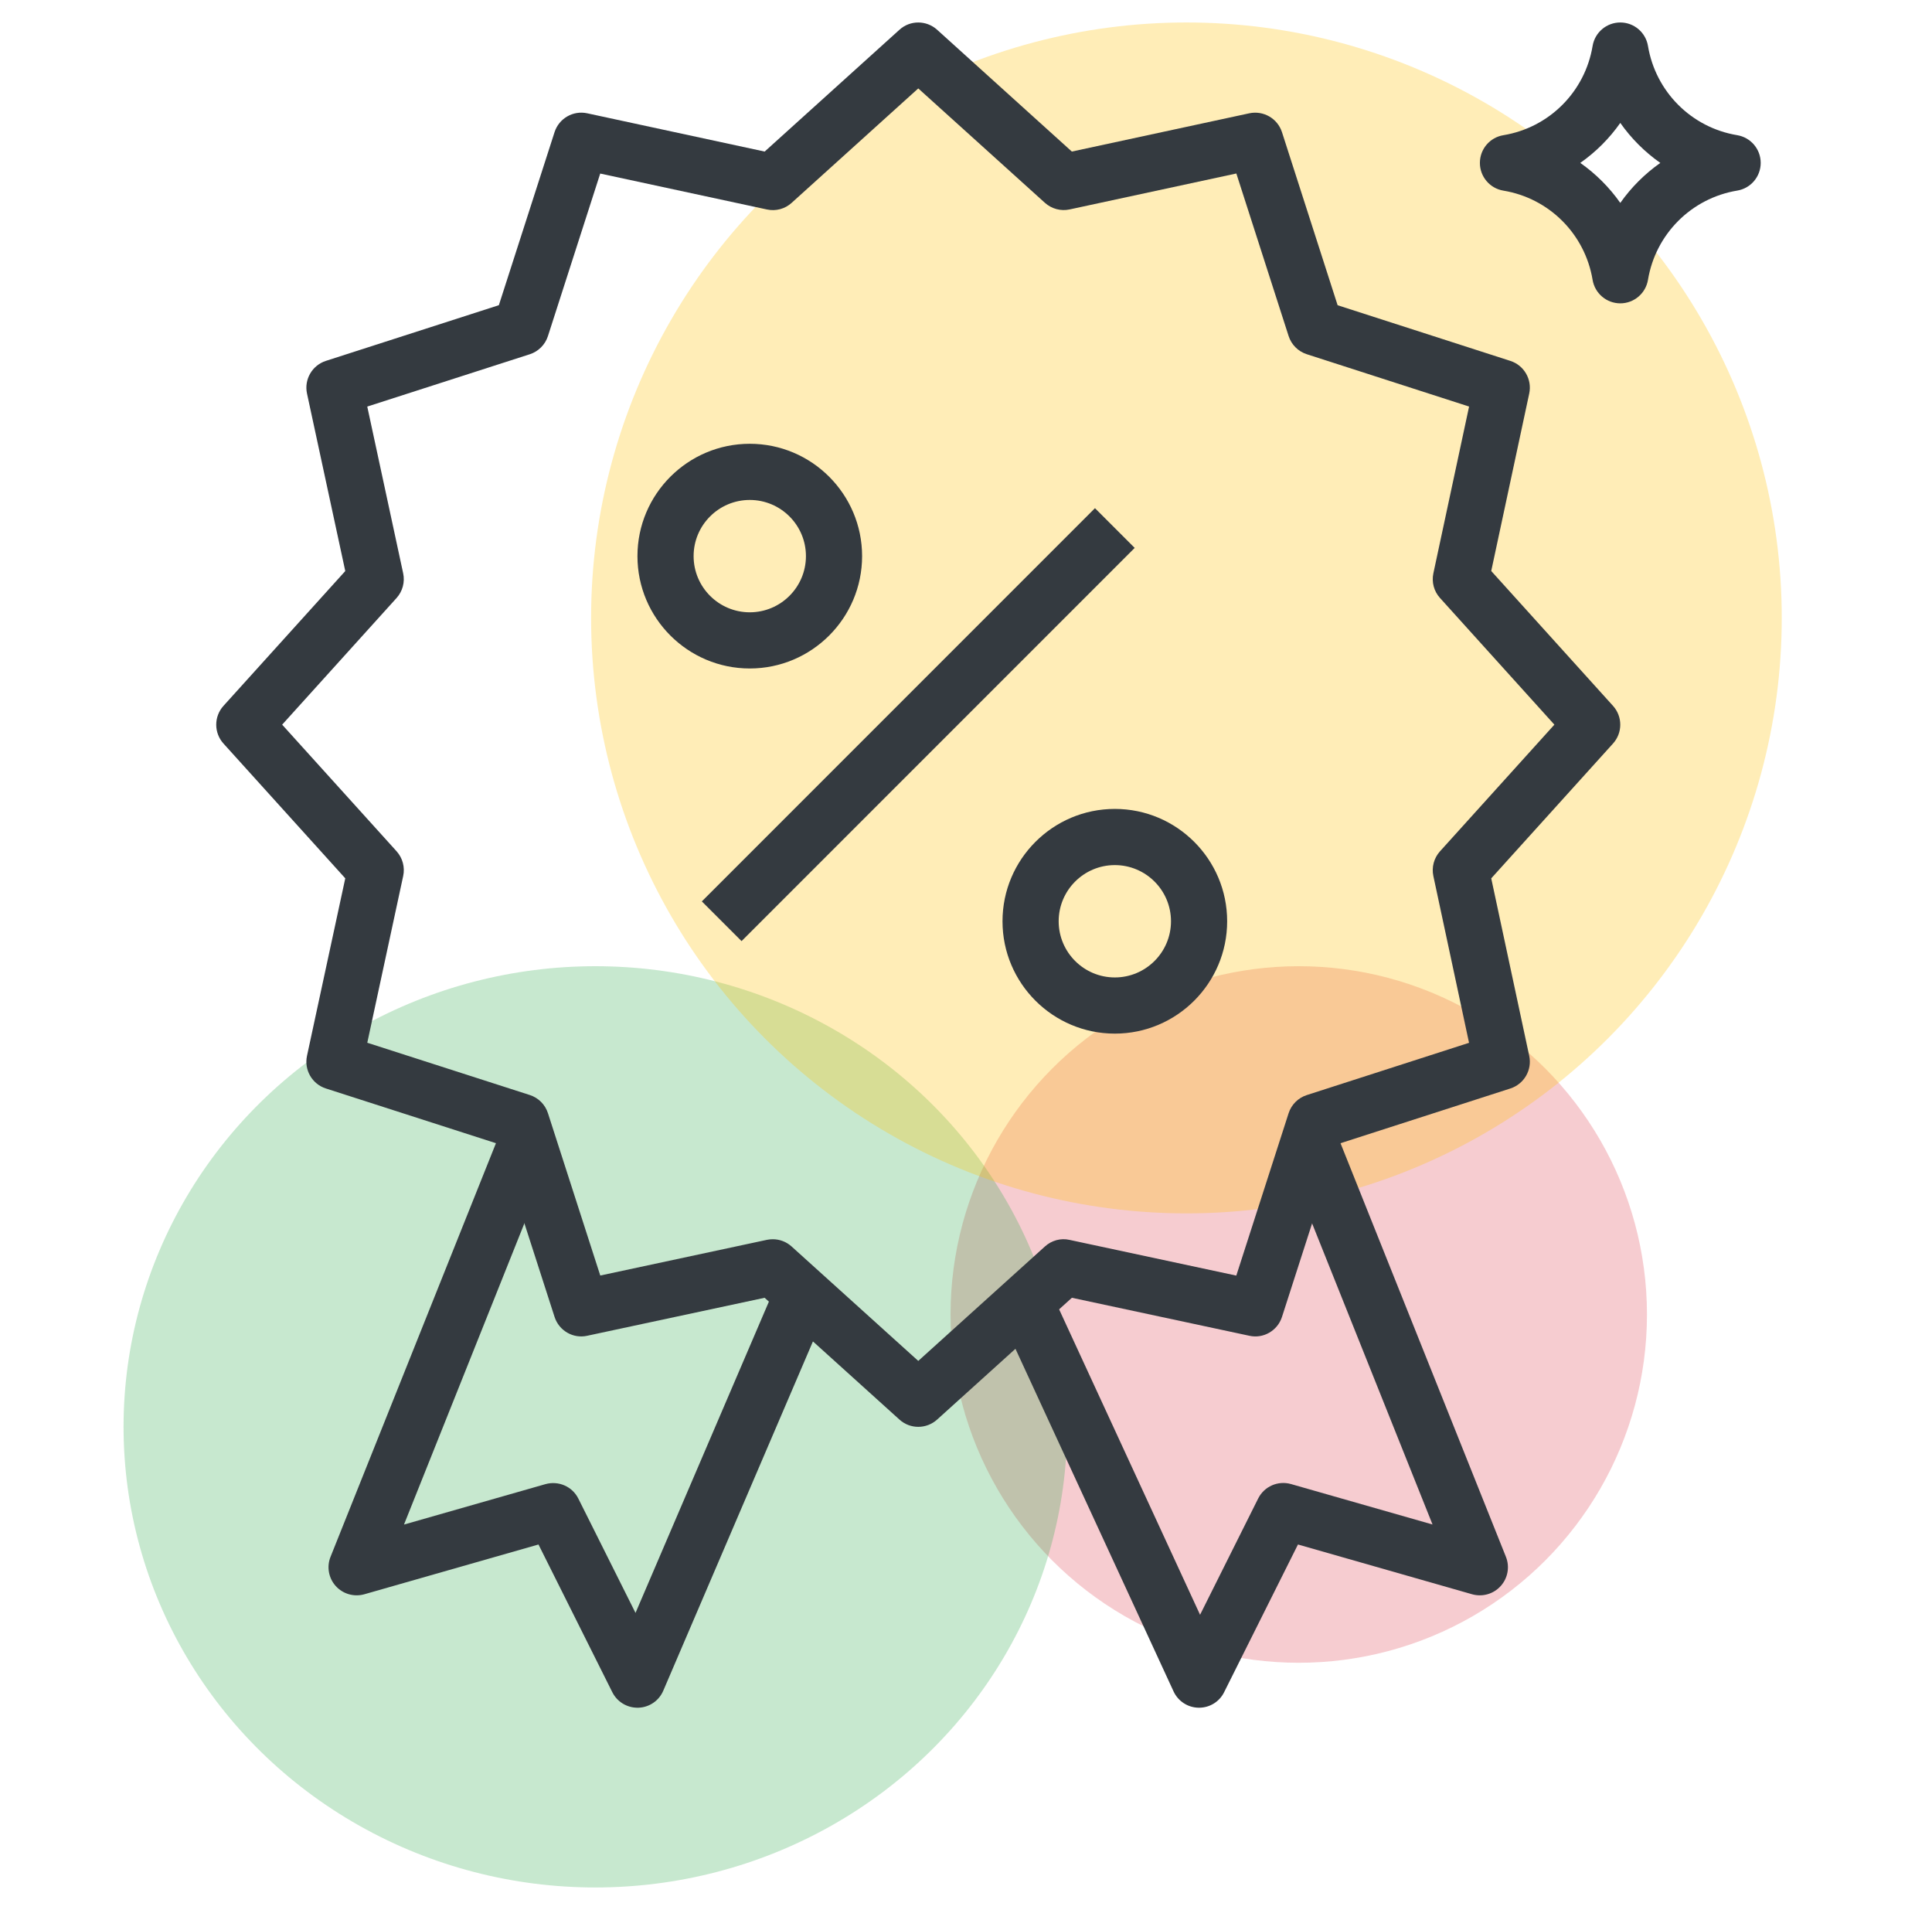 <svg width="86" height="85" viewBox="0 0 86 85" fill="none" xmlns="http://www.w3.org/2000/svg">
<circle cx="57.812" cy="58.5" r="15.5" fill="#DC3545" fill-opacity="0.25"/>
<ellipse cx="26.5" cy="63.5" rx="21" ry="20.5" fill="#28A745" fill-opacity="0.26"/>
<circle cx="52.812" cy="27.5" r="26.5" fill="#FFC107" fill-opacity="0.29"/>
<g clip-path="url(#clip0_149:4164)">
<path d="M33.375 19.75C30.617 19.75 28.375 21.992 28.375 24.75C28.375 27.507 30.617 29.75 33.375 29.75C36.132 29.75 38.375 27.507 38.375 24.75C38.375 21.992 36.132 19.75 33.375 19.75ZM33.375 27.25C31.996 27.25 30.875 26.129 30.875 24.75C30.875 23.371 31.996 22.25 33.375 22.25C34.754 22.25 35.875 23.371 35.875 24.75C35.875 26.129 34.754 27.25 33.375 27.25Z" fill="#343A40"/>
<path d="M49.625 36C46.867 36 44.625 38.242 44.625 41C44.625 43.758 46.867 46 49.625 46C52.382 46 54.625 43.757 54.625 41C54.625 38.242 52.383 36 49.625 36ZM49.625 43.5C48.246 43.5 47.125 42.379 47.125 41C47.125 39.621 48.246 38.5 49.625 38.5C51.004 38.5 52.125 39.621 52.125 41C52.125 42.379 51.004 43.5 49.625 43.5Z" fill="#343A40"/>
<path d="M48.741 22.616L31.241 40.116L33.009 41.883L50.509 24.384L48.741 22.616Z" fill="#343A40"/>
<path d="M34.727 56.759L28.289 71.781L25.744 66.693C25.476 66.155 24.866 65.889 24.283 66.049L17.983 67.849L24.534 51.462L22.213 50.535L14.713 69.285C14.536 69.726 14.626 70.232 14.946 70.586C15.267 70.94 15.759 71.08 16.218 70.951L23.97 68.736L27.256 75.309C27.469 75.734 27.903 76 28.375 76C28.387 76 28.4 76 28.413 76C28.9 75.986 29.334 75.69 29.525 75.242L37.025 57.742L34.727 56.759Z" fill="#343A40"/>
<path d="M67.034 69.285L59.534 50.535L57.213 51.463L63.767 67.846L57.467 66.046C56.886 65.882 56.274 66.151 56.005 66.69L53.419 71.864L47.009 57.976L44.739 59.024L52.239 75.274C52.441 75.711 52.874 75.993 53.355 76C53.361 76 53.369 76 53.375 76C53.848 76 54.282 75.733 54.49 75.309L57.777 68.736L65.529 70.951C65.989 71.08 66.48 70.94 66.8 70.586C67.12 70.233 67.211 69.728 67.034 69.285Z" fill="#343A40"/>
<path d="M71.801 31.414L66.38 25.412L68.071 17.514C68.205 16.886 67.843 16.259 67.233 16.062L59.542 13.584L57.065 5.881C56.867 5.27 56.239 4.909 55.611 5.042L47.712 6.745L41.714 1.324C41.237 0.894 40.512 0.892 40.038 1.324L34.038 6.745L26.139 5.042C25.51 4.907 24.883 5.269 24.685 5.881L22.206 13.582L14.505 16.061C13.894 16.259 13.531 16.888 13.666 17.515L15.369 25.414L9.947 31.414C9.518 31.89 9.518 32.614 9.947 33.09L15.369 39.089L13.666 46.987C13.53 47.616 13.894 48.245 14.505 48.441L22.207 50.919L24.686 58.609C24.883 59.218 25.51 59.586 26.137 59.447L34.036 57.756L40.038 63.177C40.275 63.392 40.575 63.5 40.875 63.5C41.175 63.5 41.475 63.392 41.714 63.177L47.714 57.756L55.614 59.447C56.241 59.587 56.869 59.218 57.065 58.609L59.542 50.919L67.233 48.441C67.843 48.244 68.205 47.617 68.071 46.99L66.38 39.09L71.801 33.09C72.231 32.614 72.231 31.89 71.801 31.414ZM64.097 37.889C63.83 38.186 63.72 38.596 63.804 38.987L65.392 46.409L58.167 48.736C57.784 48.86 57.484 49.16 57.36 49.544L55.032 56.769L47.611 55.18C47.218 55.089 46.81 55.204 46.512 55.474L40.875 60.566L35.237 55.474C35.006 55.264 34.706 55.151 34.4 55.151C34.313 55.151 34.225 55.16 34.14 55.177L26.72 56.766L24.391 49.541C24.267 49.157 23.968 48.857 23.584 48.733L16.349 46.406L17.947 38.987C18.032 38.595 17.922 38.185 17.654 37.886L12.56 32.25L17.652 26.614C17.921 26.316 18.031 25.905 17.946 25.512L16.348 18.094L23.582 15.766C23.966 15.642 24.266 15.342 24.39 14.959L26.718 7.724L34.136 9.322C34.53 9.409 34.94 9.299 35.237 9.029L40.875 3.935L46.512 9.026C46.812 9.295 47.221 9.406 47.615 9.32L55.034 7.721L57.361 14.956C57.485 15.34 57.785 15.64 58.169 15.764L65.394 18.093L63.805 25.512C63.72 25.906 63.83 26.315 64.099 26.612L69.191 32.25L64.097 37.889Z" fill="#343A40"/>
<path d="M77.329 6.016C75.291 5.679 73.696 4.082 73.357 2.045C73.257 1.443 72.736 1 72.125 1C71.514 1 70.992 1.443 70.892 2.046C70.554 4.084 68.959 5.68 66.921 6.017C66.317 6.116 65.875 6.637 65.875 7.25C65.875 7.862 66.317 8.384 66.921 8.484C68.959 8.821 70.554 10.417 70.892 12.455C70.992 13.057 71.514 13.5 72.125 13.5C72.736 13.5 73.257 13.057 73.357 12.454C73.696 10.416 75.291 8.82 77.329 8.482C77.932 8.384 78.375 7.861 78.375 7.25C78.375 6.639 77.934 6.117 77.329 6.016ZM72.125 9.03C71.639 8.339 71.036 7.736 70.344 7.25C71.036 6.764 71.64 6.161 72.125 5.47C72.611 6.161 73.214 6.764 73.906 7.25C73.214 7.738 72.611 8.339 72.125 9.03Z" fill="#343A40"/>
</g>
<defs>
<clipPath id="clip0_149:4164">
<rect width="75" height="75" fill="white" transform="translate(6.5 1)"/>
</clipPath>
</defs>
</svg>

